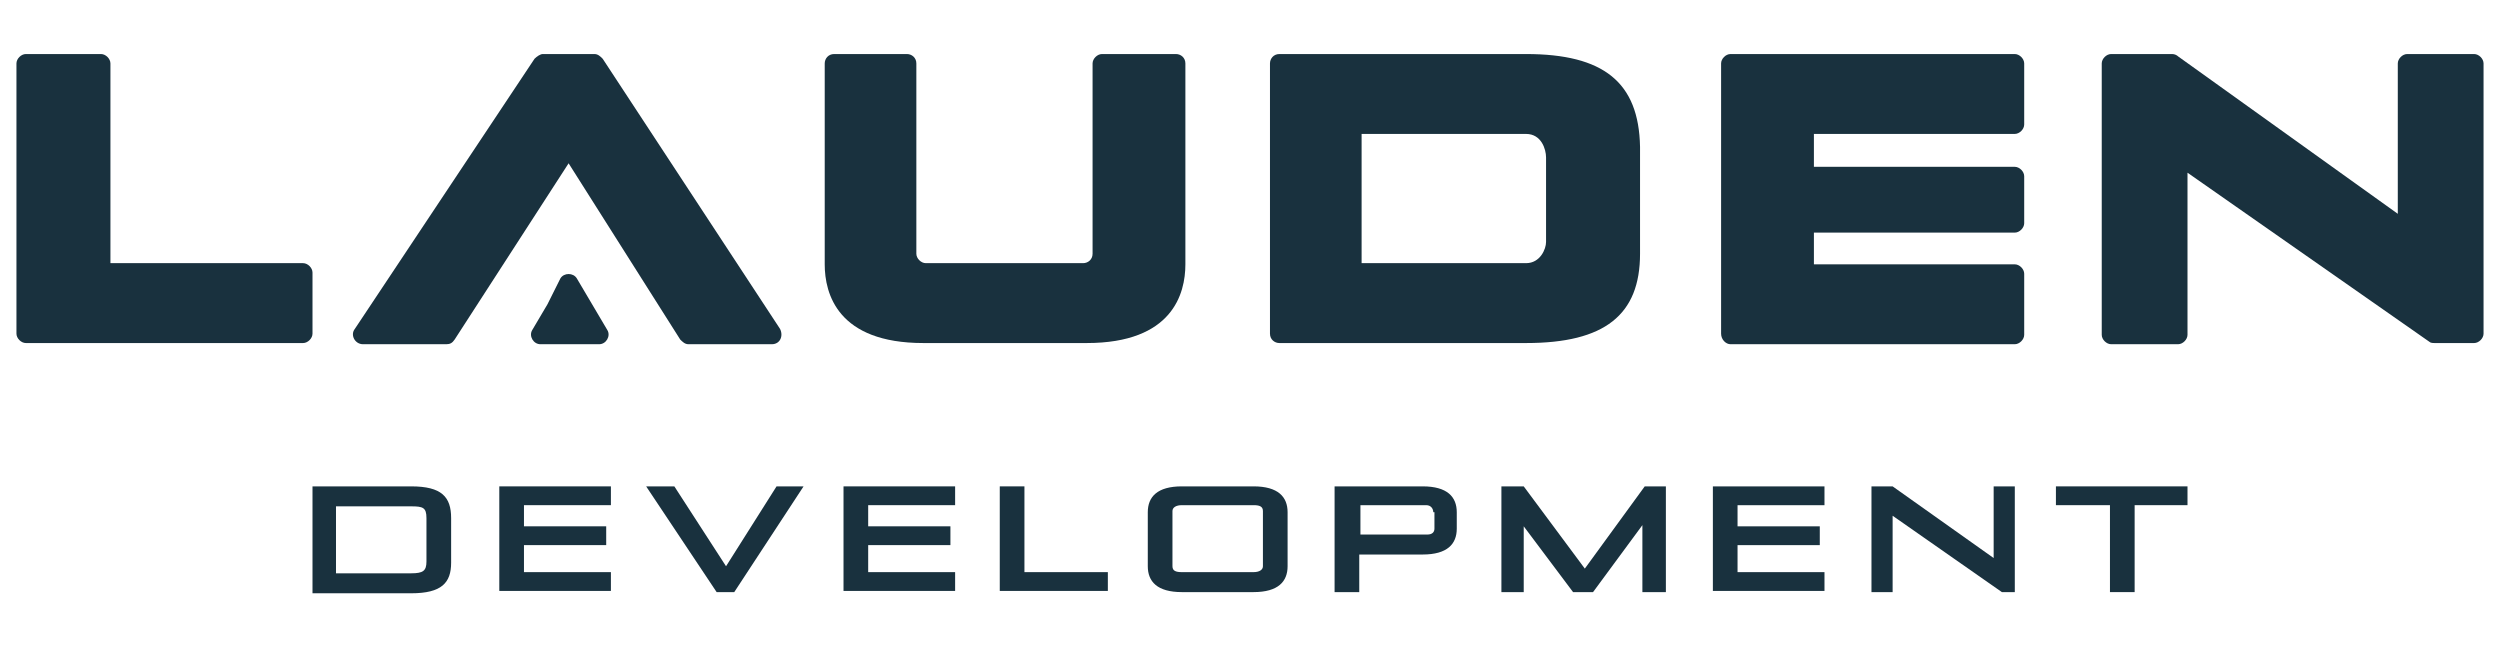 <?xml version="1.0" encoding="utf-8"?>
<!-- Generator: Adobe Illustrator 28.1.0, SVG Export Plug-In . SVG Version: 6.00 Build 0)  -->
<svg version="1.1" id="Layer_1" xmlns="http://www.w3.org/2000/svg" xmlns:xlink="http://www.w3.org/1999/xlink" x="0px" y="0px"
	 viewBox="0 0 212.8 55" style="enable-background:new 0 0 212.8 55;" xml:space="preserve">
<style type="text/css">
	.st0{fill:#19313E;}
</style>
<g>
	<g>
		<g>
			<path class="st0" d="M26.6,50.4v-9H35c2.6,0,3.4,0.9,3.4,2.7v3.8c0,1.7-0.8,2.6-3.4,2.6H26.6z M36.3,44.1c0-0.9-0.3-1-1.3-1h-6.4
				v5.7H35c1,0,1.3-0.2,1.3-1V44.1z"/>
			<path class="st0" d="M42.5,50.4v-9h9.5V43h-7.4v1.8h7v1.6h-7v2.3h7.4v1.6H42.5z"/>
			<path class="st0" d="M61,50.4l-6-9h2.4l4.4,6.8l4.3-6.8h2.3l-5.9,9H61z"/>
			<path class="st0" d="M71.8,50.4v-9h9.5V43h-7.4v1.8h7v1.6h-7v2.3h7.4v1.6H71.8z"/>
			<path class="st0" d="M85.1,50.4v-9h2.1v7.3h7.1v1.6H85.1z"/>
			<path class="st0" d="M100.6,50.4c-2.1,0-2.9-0.9-2.9-2.2v-4.6c0-1.3,0.8-2.2,2.9-2.2h6.1c2.1,0,2.9,0.9,2.9,2.2v4.6
				c0,1.3-0.8,2.2-2.9,2.2H100.6z M107.5,43.5c0-0.4-0.3-0.5-0.8-0.5h-6.1c-0.5,0-0.8,0.2-0.8,0.5v4.7c0,0.4,0.3,0.5,0.8,0.5h6.1
				c0.5,0,0.8-0.2,0.8-0.5V43.5z"/>
			<path class="st0" d="M115.7,47.1v3.3h-2.1v-9h7.5c2.1,0,2.9,0.9,2.9,2.2V45c0,1.3-0.8,2.2-2.9,2.2H115.7z M122,43.6
				c0-0.3-0.2-0.6-0.6-0.6h-5.6v2.5h5.7c0.4,0,0.6-0.2,0.6-0.5V43.6z"/>
			<path class="st0" d="M139.8,50.4v-5.7l-4.2,5.7h-1.7l-4.2-5.6v5.6h-1.9v-9h1.9l5.2,7l5.1-7h1.8v9H139.8z"/>
			<path class="st0" d="M145.8,50.4v-9h9.5V43h-7.4v1.8h7v1.6h-7v2.3h7.4v1.6H145.8z"/>
			<path class="st0" d="M170.4,50.4l-9.3-6.5v6.5h-1.8v-9h1.8l8.6,6.1v-6.1h1.8v9H170.4z"/>
			<path class="st0" d="M179.6,50.4V43H175v-1.6h11.2V43h-4.5v7.4H179.6z"/>
		</g>
	</g>
	<path class="st0" d="M8.6,4.6H2.2C1.8,4.6,1.4,5,1.4,5.4v23c0,0.4,0.4,0.8,0.8,0.8h23.6c0.4,0,0.8-0.4,0.8-0.8v-5.2
		c0-0.4-0.4-0.8-0.8-0.8H9.4v-17C9.4,5,9,4.6,8.6,4.6z"/>
	<path class="st0" d="M45.5,5L30.2,28c-0.4,0.5,0,1.3,0.7,1.3H38c0.3,0,0.5-0.1,0.7-0.4l9.7-15l9.5,15c0.2,0.2,0.4,0.4,0.7,0.4h7.1
		c0.7,0,1-0.7,0.7-1.3L51.3,5c-0.2-0.2-0.4-0.4-0.7-0.4h-4.4C46,4.6,45.7,4.8,45.5,5z"/>
	<path class="st0" d="M92.2,22.4c-2.6,0-10.8,0-13.4,0c-0.4,0-0.8-0.4-0.8-0.8V5.4c0-0.5-0.4-0.8-0.8-0.8H71c-0.5,0-0.8,0.4-0.8,0.8
		v17.1c0,2.5,1.1,6.7,8.4,6.7h13.9c7.3,0,8.4-4.2,8.4-6.7V5.4c0-0.5-0.4-0.8-0.8-0.8h-6.3C93.4,4.6,93,5,93,5.4l0,16.2
		C93,22.1,92.6,22.4,92.2,22.4z"/>
	<path class="st0" d="M129.9,4.6h-21c-0.5,0-0.8,0.4-0.8,0.8v23c0,0.5,0.4,0.8,0.8,0.8h21c6.7,0,9.7-2.4,9.7-7.6v-9.1
		C139.5,7,136.5,4.6,129.9,4.6z M115.9,11.4h14c1.3,0,1.7,1.3,1.7,2v7.2c0,0.6-0.5,1.8-1.7,1.8h-14V11.4z"/>
	<path class="st0" d="M147.3,29.3h24.2c0.4,0,0.8-0.4,0.8-0.8v-5.2c0-0.4-0.4-0.8-0.8-0.8h-17.1v-2.7h17.1c0.4,0,0.8-0.4,0.8-0.8V15
		c0-0.4-0.4-0.8-0.8-0.8h-17.1v-2.8h17.1c0.4,0,0.8-0.4,0.8-0.8V5.4c0-0.4-0.4-0.8-0.8-0.8h-24.2c-0.4,0-0.8,0.4-0.8,0.8v23
		C146.5,28.9,146.9,29.3,147.3,29.3z"/>
	<path class="st0" d="M204.1,5.4v12.8L185.4,4.8c-0.1-0.1-0.3-0.2-0.5-0.2h-5.2c-0.4,0-0.8,0.4-0.8,0.8v23.1c0,0.4,0.4,0.8,0.8,0.8
		h5.7c0.4,0,0.8-0.4,0.8-0.8V14.7l20.6,14.4c0.1,0.1,0.3,0.1,0.5,0.1h3.3c0.4,0,0.8-0.4,0.8-0.8V5.4c0-0.4-0.4-0.8-0.8-0.8h-5.7
		C204.5,4.6,204.1,5,204.1,5.4z"/>
	<path class="st0" d="M47.7,23.7c0.3-0.5,1.1-0.5,1.4,0l1.3,2.2l1.3,2.2c0.3,0.5-0.1,1.2-0.7,1.2h-2.5h-2.5c-0.6,0-1-0.7-0.7-1.2
		l1.3-2.2L47.7,23.7z"/>
</g>
</svg>
